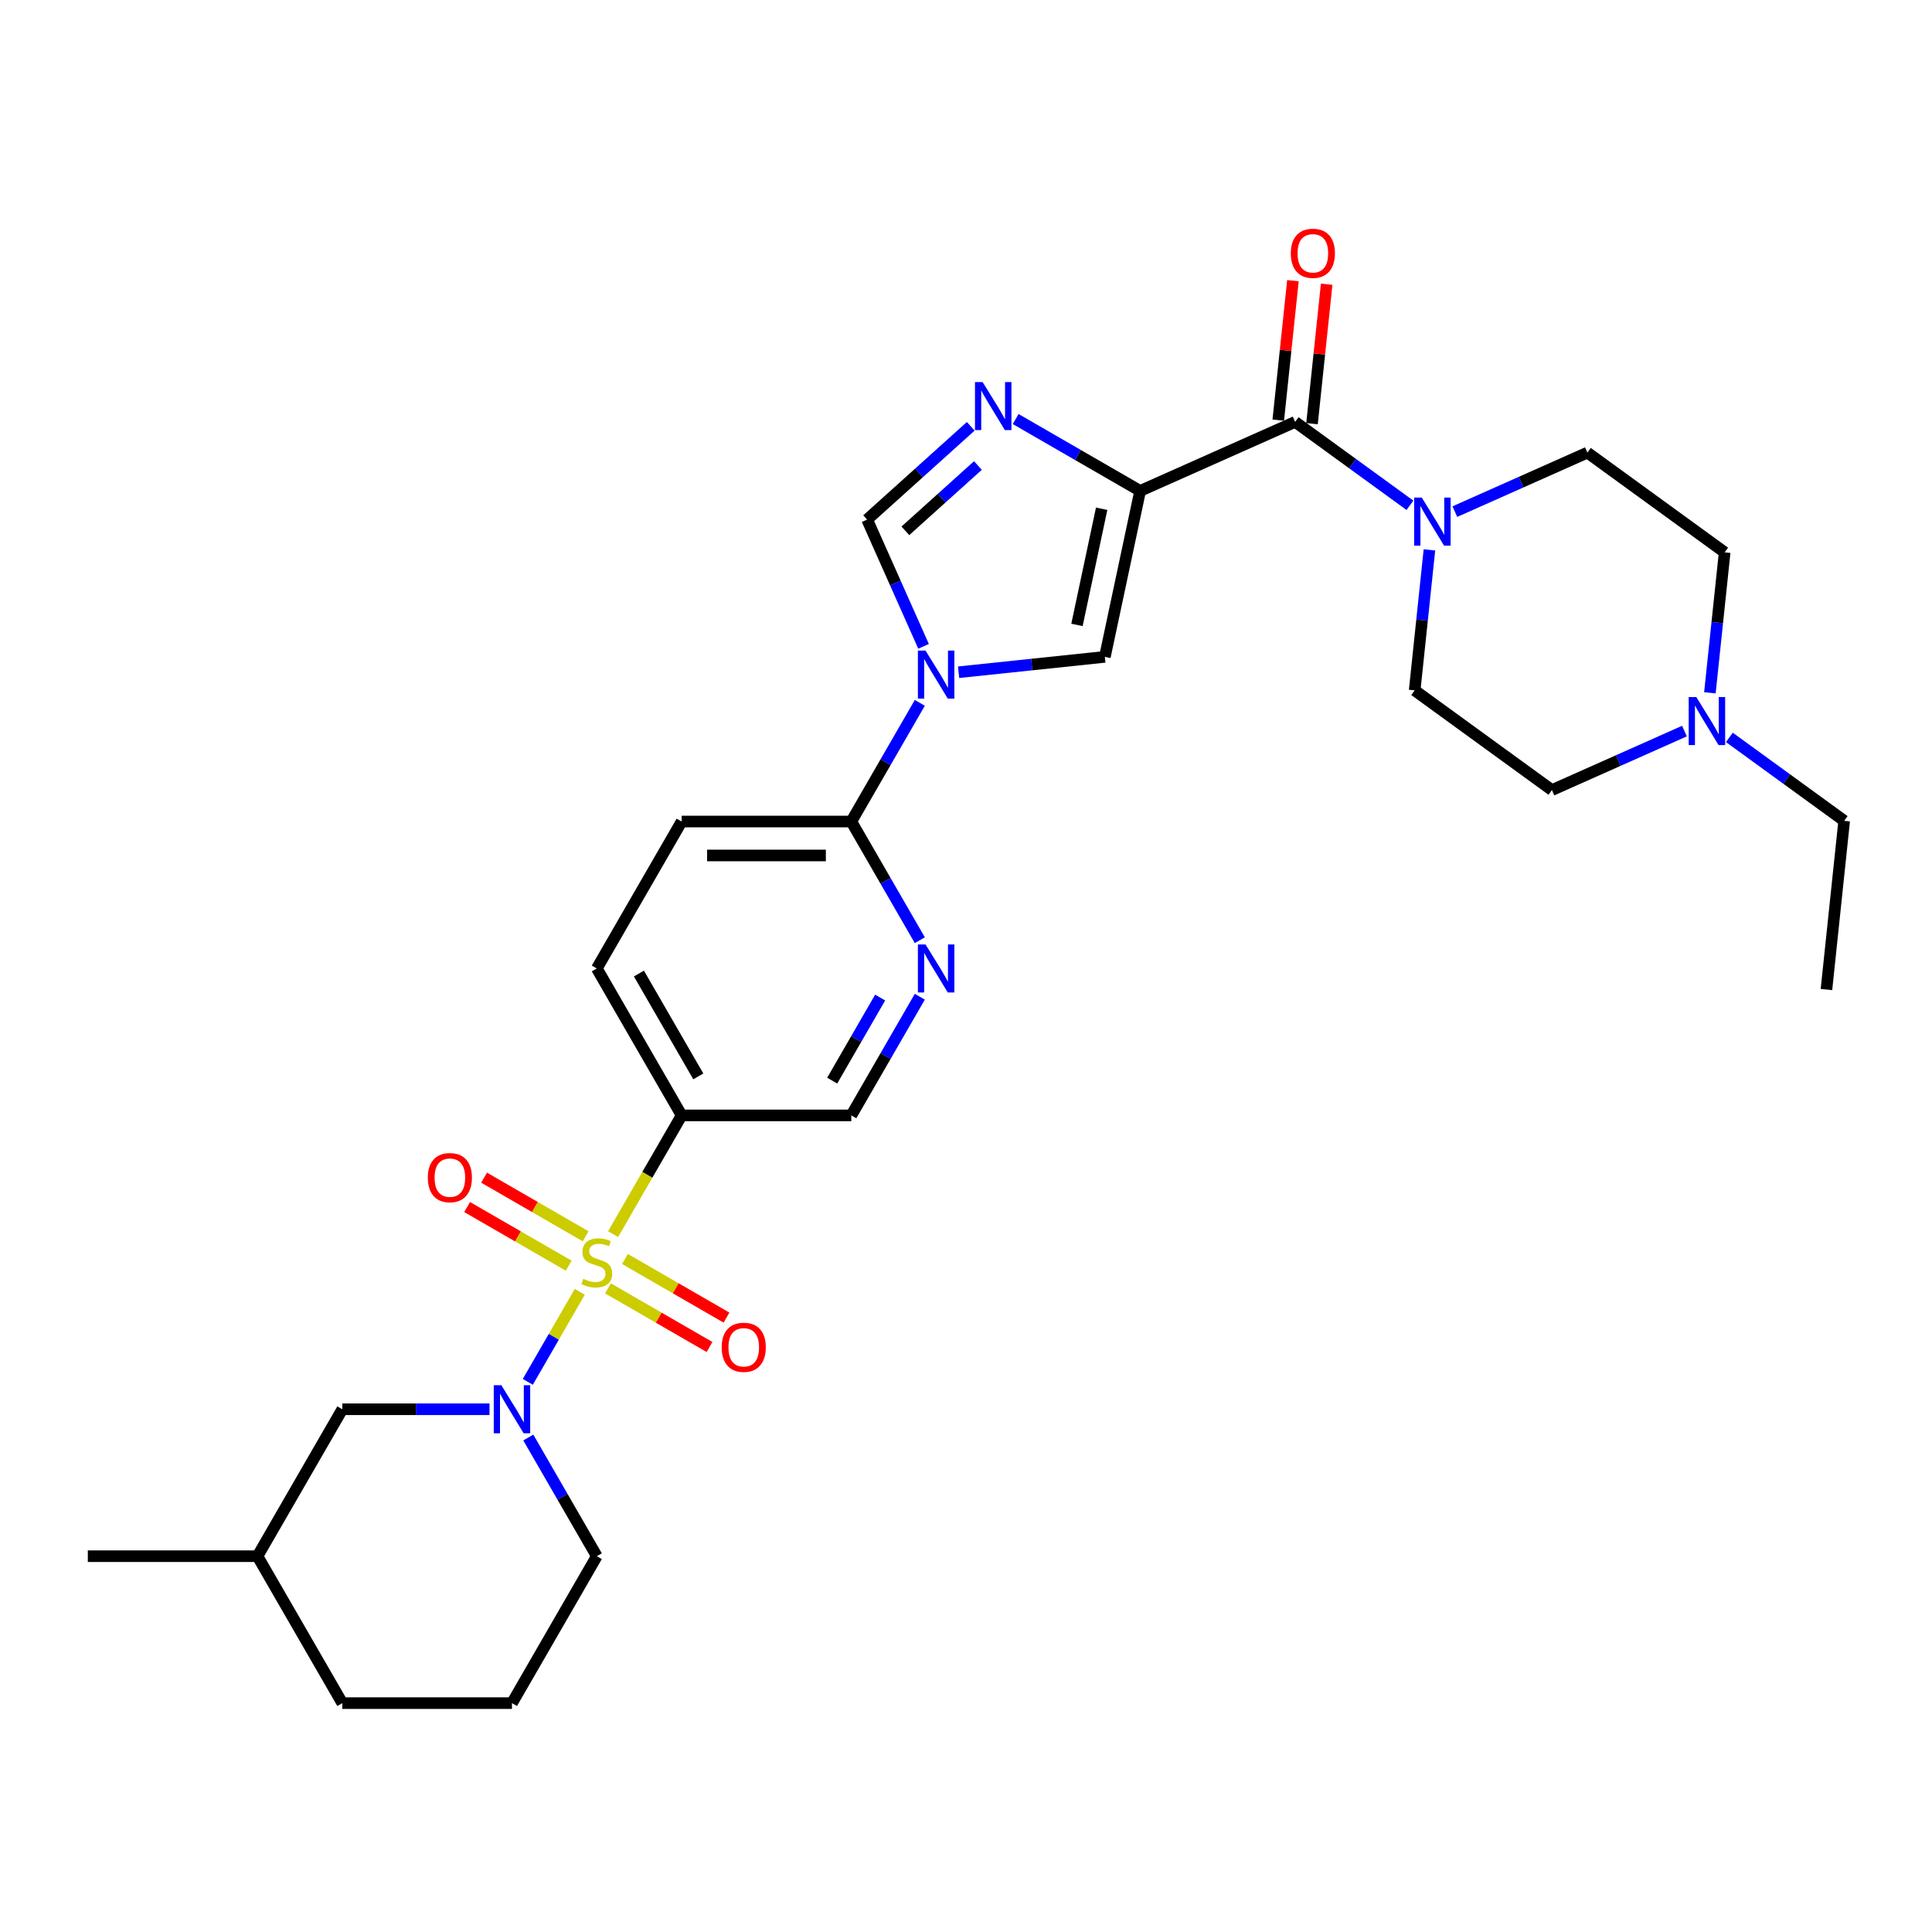 <?xml version='1.0' encoding='iso-8859-1'?>
<svg version='1.1' baseProfile='full'
              xmlns='http://www.w3.org/2000/svg'
                      xmlns:rdkit='http://www.rdkit.org/xml'
                      xmlns:xlink='http://www.w3.org/1999/xlink'
                  xml:space='preserve'
width='1000px' height='1000px' viewBox='0 0 1000 1000'>
<!-- END OF HEADER -->
<rect style='opacity:1.0;fill:#FFFFFF;stroke:none' width='1000' height='1000' x='0' y='0'> </rect>
<path class='bond-2' d='M 300.095,668.643 L 286.643,691.943' style='fill:none;fill-rule:evenodd;stroke:#CCCC00;stroke-width:6px;stroke-linecap:butt;stroke-linejoin:miter;stroke-opacity:1' />
<path class='bond-2' d='M 286.643,691.943 L 273.191,715.243' style='fill:none;fill-rule:evenodd;stroke:#0000FF;stroke-width:6px;stroke-linecap:butt;stroke-linejoin:miter;stroke-opacity:1' />
<path class='bond-6' d='M 317.334,638.785 L 335.075,608.057' style='fill:none;fill-rule:evenodd;stroke:#CCCC00;stroke-width:6px;stroke-linecap:butt;stroke-linejoin:miter;stroke-opacity:1' />
<path class='bond-6' d='M 335.075,608.057 L 352.816,577.328' style='fill:none;fill-rule:evenodd;stroke:#000000;stroke-width:6px;stroke-linecap:butt;stroke-linejoin:miter;stroke-opacity:1' />
<path class='bond-11' d='M 303.129,639.904 L 276.846,624.73' style='fill:none;fill-rule:evenodd;stroke:#CCCC00;stroke-width:6px;stroke-linecap:butt;stroke-linejoin:miter;stroke-opacity:1' />
<path class='bond-11' d='M 276.846,624.73 L 250.564,609.556' style='fill:none;fill-rule:evenodd;stroke:#FF0000;stroke-width:6px;stroke-linecap:butt;stroke-linejoin:miter;stroke-opacity:1' />
<path class='bond-11' d='M 294.347,655.114 L 268.065,639.94' style='fill:none;fill-rule:evenodd;stroke:#CCCC00;stroke-width:6px;stroke-linecap:butt;stroke-linejoin:miter;stroke-opacity:1' />
<path class='bond-11' d='M 268.065,639.94 L 241.782,624.766' style='fill:none;fill-rule:evenodd;stroke:#FF0000;stroke-width:6px;stroke-linecap:butt;stroke-linejoin:miter;stroke-opacity:1' />
<path class='bond-12' d='M 314.685,666.857 L 340.968,682.031' style='fill:none;fill-rule:evenodd;stroke:#CCCC00;stroke-width:6px;stroke-linecap:butt;stroke-linejoin:miter;stroke-opacity:1' />
<path class='bond-12' d='M 340.968,682.031 L 367.25,697.205' style='fill:none;fill-rule:evenodd;stroke:#FF0000;stroke-width:6px;stroke-linecap:butt;stroke-linejoin:miter;stroke-opacity:1' />
<path class='bond-12' d='M 323.467,651.646 L 349.75,666.82' style='fill:none;fill-rule:evenodd;stroke:#CCCC00;stroke-width:6px;stroke-linecap:butt;stroke-linejoin:miter;stroke-opacity:1' />
<path class='bond-12' d='M 349.75,666.82 L 376.032,681.995' style='fill:none;fill-rule:evenodd;stroke:#FF0000;stroke-width:6px;stroke-linecap:butt;stroke-linejoin:miter;stroke-opacity:1' />
<path class='bond-0' d='M 590.137,254.094 L 571.878,339.992' style='fill:none;fill-rule:evenodd;stroke:#000000;stroke-width:6px;stroke-linecap:butt;stroke-linejoin:miter;stroke-opacity:1' />
<path class='bond-0' d='M 570.218,263.327 L 557.438,323.456' style='fill:none;fill-rule:evenodd;stroke:#000000;stroke-width:6px;stroke-linecap:butt;stroke-linejoin:miter;stroke-opacity:1' />
<path class='bond-4' d='M 590.137,254.094 L 670.362,218.375' style='fill:none;fill-rule:evenodd;stroke:#000000;stroke-width:6px;stroke-linecap:butt;stroke-linejoin:miter;stroke-opacity:1' />
<path class='bond-32' d='M 590.137,254.094 L 557.924,235.496' style='fill:none;fill-rule:evenodd;stroke:#000000;stroke-width:6px;stroke-linecap:butt;stroke-linejoin:miter;stroke-opacity:1' />
<path class='bond-32' d='M 557.924,235.496 L 525.712,216.898' style='fill:none;fill-rule:evenodd;stroke:#0000FF;stroke-width:6px;stroke-linecap:butt;stroke-linejoin:miter;stroke-opacity:1' />
<path class='bond-1' d='M 476.095,363.802 L 458.364,394.513' style='fill:none;fill-rule:evenodd;stroke:#0000FF;stroke-width:6px;stroke-linecap:butt;stroke-linejoin:miter;stroke-opacity:1' />
<path class='bond-1' d='M 458.364,394.513 L 440.633,425.224' style='fill:none;fill-rule:evenodd;stroke:#000000;stroke-width:6px;stroke-linecap:butt;stroke-linejoin:miter;stroke-opacity:1' />
<path class='bond-5' d='M 496.169,347.949 L 534.024,343.971' style='fill:none;fill-rule:evenodd;stroke:#0000FF;stroke-width:6px;stroke-linecap:butt;stroke-linejoin:miter;stroke-opacity:1' />
<path class='bond-5' d='M 534.024,343.971 L 571.878,339.992' style='fill:none;fill-rule:evenodd;stroke:#000000;stroke-width:6px;stroke-linecap:butt;stroke-linejoin:miter;stroke-opacity:1' />
<path class='bond-7' d='M 478.028,334.541 L 463.426,301.744' style='fill:none;fill-rule:evenodd;stroke:#0000FF;stroke-width:6px;stroke-linecap:butt;stroke-linejoin:miter;stroke-opacity:1' />
<path class='bond-7' d='M 463.426,301.744 L 448.823,268.946' style='fill:none;fill-rule:evenodd;stroke:#000000;stroke-width:6px;stroke-linecap:butt;stroke-linejoin:miter;stroke-opacity:1' />
<path class='bond-15' d='M 253.371,729.432 L 215.276,729.432' style='fill:none;fill-rule:evenodd;stroke:#0000FF;stroke-width:6px;stroke-linecap:butt;stroke-linejoin:miter;stroke-opacity:1' />
<path class='bond-15' d='M 215.276,729.432 L 177.181,729.432' style='fill:none;fill-rule:evenodd;stroke:#000000;stroke-width:6px;stroke-linecap:butt;stroke-linejoin:miter;stroke-opacity:1' />
<path class='bond-23' d='M 273.445,744.063 L 291.176,774.774' style='fill:none;fill-rule:evenodd;stroke:#0000FF;stroke-width:6px;stroke-linecap:butt;stroke-linejoin:miter;stroke-opacity:1' />
<path class='bond-23' d='M 291.176,774.774 L 308.907,805.485' style='fill:none;fill-rule:evenodd;stroke:#000000;stroke-width:6px;stroke-linecap:butt;stroke-linejoin:miter;stroke-opacity:1' />
<path class='bond-3' d='M 502.458,220.654 L 475.641,244.8' style='fill:none;fill-rule:evenodd;stroke:#0000FF;stroke-width:6px;stroke-linecap:butt;stroke-linejoin:miter;stroke-opacity:1' />
<path class='bond-3' d='M 475.641,244.8 L 448.823,268.946' style='fill:none;fill-rule:evenodd;stroke:#000000;stroke-width:6px;stroke-linecap:butt;stroke-linejoin:miter;stroke-opacity:1' />
<path class='bond-3' d='M 506.165,240.95 L 487.393,257.852' style='fill:none;fill-rule:evenodd;stroke:#0000FF;stroke-width:6px;stroke-linecap:butt;stroke-linejoin:miter;stroke-opacity:1' />
<path class='bond-3' d='M 487.393,257.852 L 468.621,274.755' style='fill:none;fill-rule:evenodd;stroke:#000000;stroke-width:6px;stroke-linecap:butt;stroke-linejoin:miter;stroke-opacity:1' />
<path class='bond-8' d='M 670.362,218.375 L 700.071,239.96' style='fill:none;fill-rule:evenodd;stroke:#000000;stroke-width:6px;stroke-linecap:butt;stroke-linejoin:miter;stroke-opacity:1' />
<path class='bond-8' d='M 700.071,239.96 L 729.781,261.545' style='fill:none;fill-rule:evenodd;stroke:#0000FF;stroke-width:6px;stroke-linecap:butt;stroke-linejoin:miter;stroke-opacity:1' />
<path class='bond-16' d='M 679.096,219.293 L 682.889,183.203' style='fill:none;fill-rule:evenodd;stroke:#000000;stroke-width:6px;stroke-linecap:butt;stroke-linejoin:miter;stroke-opacity:1' />
<path class='bond-16' d='M 682.889,183.203 L 686.682,147.114' style='fill:none;fill-rule:evenodd;stroke:#FF0000;stroke-width:6px;stroke-linecap:butt;stroke-linejoin:miter;stroke-opacity:1' />
<path class='bond-16' d='M 661.628,217.457 L 665.422,181.368' style='fill:none;fill-rule:evenodd;stroke:#000000;stroke-width:6px;stroke-linecap:butt;stroke-linejoin:miter;stroke-opacity:1' />
<path class='bond-16' d='M 665.422,181.368 L 669.215,145.278' style='fill:none;fill-rule:evenodd;stroke:#FF0000;stroke-width:6px;stroke-linecap:butt;stroke-linejoin:miter;stroke-opacity:1' />
<path class='bond-14' d='M 352.816,577.328 L 440.633,577.328' style='fill:none;fill-rule:evenodd;stroke:#000000;stroke-width:6px;stroke-linecap:butt;stroke-linejoin:miter;stroke-opacity:1' />
<path class='bond-17' d='M 352.816,577.328 L 308.907,501.276' style='fill:none;fill-rule:evenodd;stroke:#000000;stroke-width:6px;stroke-linecap:butt;stroke-linejoin:miter;stroke-opacity:1' />
<path class='bond-17' d='M 361.44,557.139 L 330.704,503.902' style='fill:none;fill-rule:evenodd;stroke:#000000;stroke-width:6px;stroke-linecap:butt;stroke-linejoin:miter;stroke-opacity:1' />
<path class='bond-18' d='M 753.035,264.816 L 787.334,249.545' style='fill:none;fill-rule:evenodd;stroke:#0000FF;stroke-width:6px;stroke-linecap:butt;stroke-linejoin:miter;stroke-opacity:1' />
<path class='bond-18' d='M 787.334,249.545 L 821.633,234.274' style='fill:none;fill-rule:evenodd;stroke:#000000;stroke-width:6px;stroke-linecap:butt;stroke-linejoin:miter;stroke-opacity:1' />
<path class='bond-19' d='M 739.87,284.623 L 736.049,320.976' style='fill:none;fill-rule:evenodd;stroke:#0000FF;stroke-width:6px;stroke-linecap:butt;stroke-linejoin:miter;stroke-opacity:1' />
<path class='bond-19' d='M 736.049,320.976 L 732.228,357.329' style='fill:none;fill-rule:evenodd;stroke:#000000;stroke-width:6px;stroke-linecap:butt;stroke-linejoin:miter;stroke-opacity:1' />
<path class='bond-9' d='M 440.633,425.224 L 352.816,425.224' style='fill:none;fill-rule:evenodd;stroke:#000000;stroke-width:6px;stroke-linecap:butt;stroke-linejoin:miter;stroke-opacity:1' />
<path class='bond-9' d='M 427.461,442.787 L 365.988,442.787' style='fill:none;fill-rule:evenodd;stroke:#000000;stroke-width:6px;stroke-linecap:butt;stroke-linejoin:miter;stroke-opacity:1' />
<path class='bond-30' d='M 440.633,425.224 L 458.364,455.935' style='fill:none;fill-rule:evenodd;stroke:#000000;stroke-width:6px;stroke-linecap:butt;stroke-linejoin:miter;stroke-opacity:1' />
<path class='bond-30' d='M 458.364,455.935 L 476.095,486.646' style='fill:none;fill-rule:evenodd;stroke:#0000FF;stroke-width:6px;stroke-linecap:butt;stroke-linejoin:miter;stroke-opacity:1' />
<path class='bond-10' d='M 476.095,515.906 L 458.364,546.617' style='fill:none;fill-rule:evenodd;stroke:#0000FF;stroke-width:6px;stroke-linecap:butt;stroke-linejoin:miter;stroke-opacity:1' />
<path class='bond-10' d='M 458.364,546.617 L 440.633,577.328' style='fill:none;fill-rule:evenodd;stroke:#000000;stroke-width:6px;stroke-linecap:butt;stroke-linejoin:miter;stroke-opacity:1' />
<path class='bond-10' d='M 455.565,516.338 L 443.154,537.835' style='fill:none;fill-rule:evenodd;stroke:#0000FF;stroke-width:6px;stroke-linecap:butt;stroke-linejoin:miter;stroke-opacity:1' />
<path class='bond-10' d='M 443.154,537.835 L 430.742,559.333' style='fill:none;fill-rule:evenodd;stroke:#000000;stroke-width:6px;stroke-linecap:butt;stroke-linejoin:miter;stroke-opacity:1' />
<path class='bond-13' d='M 871.873,378.405 L 837.573,393.676' style='fill:none;fill-rule:evenodd;stroke:#0000FF;stroke-width:6px;stroke-linecap:butt;stroke-linejoin:miter;stroke-opacity:1' />
<path class='bond-13' d='M 837.573,393.676 L 803.274,408.947' style='fill:none;fill-rule:evenodd;stroke:#000000;stroke-width:6px;stroke-linecap:butt;stroke-linejoin:miter;stroke-opacity:1' />
<path class='bond-25' d='M 895.127,381.676 L 924.836,403.261' style='fill:none;fill-rule:evenodd;stroke:#0000FF;stroke-width:6px;stroke-linecap:butt;stroke-linejoin:miter;stroke-opacity:1' />
<path class='bond-25' d='M 924.836,403.261 L 954.545,424.846' style='fill:none;fill-rule:evenodd;stroke:#000000;stroke-width:6px;stroke-linecap:butt;stroke-linejoin:miter;stroke-opacity:1' />
<path class='bond-33' d='M 885.037,358.598 L 888.858,322.245' style='fill:none;fill-rule:evenodd;stroke:#0000FF;stroke-width:6px;stroke-linecap:butt;stroke-linejoin:miter;stroke-opacity:1' />
<path class='bond-33' d='M 888.858,322.245 L 892.679,285.892' style='fill:none;fill-rule:evenodd;stroke:#000000;stroke-width:6px;stroke-linecap:butt;stroke-linejoin:miter;stroke-opacity:1' />
<path class='bond-24' d='M 177.181,729.432 L 133.272,805.485' style='fill:none;fill-rule:evenodd;stroke:#000000;stroke-width:6px;stroke-linecap:butt;stroke-linejoin:miter;stroke-opacity:1' />
<path class='bond-20' d='M 308.907,501.276 L 352.816,425.224' style='fill:none;fill-rule:evenodd;stroke:#000000;stroke-width:6px;stroke-linecap:butt;stroke-linejoin:miter;stroke-opacity:1' />
<path class='bond-22' d='M 821.633,234.274 L 892.679,285.892' style='fill:none;fill-rule:evenodd;stroke:#000000;stroke-width:6px;stroke-linecap:butt;stroke-linejoin:miter;stroke-opacity:1' />
<path class='bond-21' d='M 732.228,357.329 L 803.274,408.947' style='fill:none;fill-rule:evenodd;stroke:#000000;stroke-width:6px;stroke-linecap:butt;stroke-linejoin:miter;stroke-opacity:1' />
<path class='bond-26' d='M 308.907,805.485 L 264.998,881.537' style='fill:none;fill-rule:evenodd;stroke:#000000;stroke-width:6px;stroke-linecap:butt;stroke-linejoin:miter;stroke-opacity:1' />
<path class='bond-28' d='M 133.272,805.485 L 45.455,805.485' style='fill:none;fill-rule:evenodd;stroke:#000000;stroke-width:6px;stroke-linecap:butt;stroke-linejoin:miter;stroke-opacity:1' />
<path class='bond-31' d='M 133.272,805.485 L 177.181,881.537' style='fill:none;fill-rule:evenodd;stroke:#000000;stroke-width:6px;stroke-linecap:butt;stroke-linejoin:miter;stroke-opacity:1' />
<path class='bond-29' d='M 954.545,424.846 L 945.366,512.183' style='fill:none;fill-rule:evenodd;stroke:#000000;stroke-width:6px;stroke-linecap:butt;stroke-linejoin:miter;stroke-opacity:1' />
<path class='bond-27' d='M 264.998,881.537 L 177.181,881.537' style='fill:none;fill-rule:evenodd;stroke:#000000;stroke-width:6px;stroke-linecap:butt;stroke-linejoin:miter;stroke-opacity:1' />
<path  class='atom-0' d='M 301.882 661.916
Q 302.163 662.022, 303.322 662.513
Q 304.481 663.005, 305.746 663.321
Q 307.045 663.602, 308.31 663.602
Q 310.663 663.602, 312.033 662.478
Q 313.403 661.319, 313.403 659.317
Q 313.403 657.947, 312.701 657.104
Q 312.033 656.261, 310.98 655.804
Q 309.926 655.347, 308.169 654.82
Q 305.956 654.153, 304.622 653.521
Q 303.322 652.889, 302.373 651.554
Q 301.46 650.219, 301.46 647.971
Q 301.46 644.844, 303.568 642.912
Q 305.71 640.98, 309.926 640.98
Q 312.806 640.98, 316.073 642.35
L 315.265 645.055
Q 312.279 643.826, 310.031 643.826
Q 307.607 643.826, 306.273 644.844
Q 304.938 645.828, 304.973 647.549
Q 304.973 648.884, 305.64 649.692
Q 306.343 650.5, 307.326 650.957
Q 308.345 651.413, 310.031 651.94
Q 312.279 652.643, 313.614 653.345
Q 314.949 654.048, 315.897 655.488
Q 316.881 656.893, 316.881 659.317
Q 316.881 662.759, 314.562 664.621
Q 312.279 666.448, 308.45 666.448
Q 306.237 666.448, 304.551 665.956
Q 302.9 665.499, 300.933 664.691
L 301.882 661.916
' fill='#CCCC00'/>
<path  class='atom-2' d='M 479.045 336.737
L 487.194 349.909
Q 488.002 351.209, 489.302 353.562
Q 490.601 355.916, 490.672 356.056
L 490.672 336.737
L 493.974 336.737
L 493.974 361.607
L 490.566 361.607
L 481.82 347.204
Q 480.801 345.518, 479.712 343.586
Q 478.658 341.654, 478.342 341.057
L 478.342 361.607
L 475.11 361.607
L 475.11 336.737
L 479.045 336.737
' fill='#0000FF'/>
<path  class='atom-3' d='M 259.501 716.998
L 267.65 730.17
Q 268.458 731.47, 269.758 733.823
Q 271.058 736.177, 271.128 736.317
L 271.128 716.998
L 274.43 716.998
L 274.43 741.867
L 271.023 741.867
L 262.276 727.465
Q 261.257 725.779, 260.168 723.847
Q 259.115 721.915, 258.798 721.318
L 258.798 741.867
L 255.567 741.867
L 255.567 716.998
L 259.501 716.998
' fill='#0000FF'/>
<path  class='atom-4' d='M 508.587 197.75
L 516.737 210.923
Q 517.545 212.222, 518.844 214.576
Q 520.144 216.929, 520.214 217.07
L 520.214 197.75
L 523.516 197.75
L 523.516 222.62
L 520.109 222.62
L 511.362 208.218
Q 510.344 206.532, 509.255 204.6
Q 508.201 202.668, 507.885 202.071
L 507.885 222.62
L 504.653 222.62
L 504.653 197.75
L 508.587 197.75
' fill='#0000FF'/>
<path  class='atom-9' d='M 735.911 257.558
L 744.06 270.731
Q 744.868 272.03, 746.168 274.384
Q 747.467 276.737, 747.538 276.878
L 747.538 257.558
L 750.839 257.558
L 750.839 282.428
L 747.432 282.428
L 738.686 268.026
Q 737.667 266.34, 736.578 264.408
Q 735.524 262.476, 735.208 261.879
L 735.208 282.428
L 731.976 282.428
L 731.976 257.558
L 735.911 257.558
' fill='#0000FF'/>
<path  class='atom-11' d='M 479.045 488.841
L 487.194 502.014
Q 488.002 503.313, 489.302 505.667
Q 490.601 508.02, 490.672 508.161
L 490.672 488.841
L 493.974 488.841
L 493.974 513.711
L 490.566 513.711
L 481.82 499.309
Q 480.801 497.623, 479.712 495.691
Q 478.658 493.759, 478.342 493.162
L 478.342 513.711
L 475.11 513.711
L 475.11 488.841
L 479.045 488.841
' fill='#0000FF'/>
<path  class='atom-12' d='M 221.439 609.542
Q 221.439 603.57, 224.389 600.233
Q 227.34 596.896, 232.855 596.896
Q 238.37 596.896, 241.32 600.233
Q 244.271 603.57, 244.271 609.542
Q 244.271 615.584, 241.285 619.026
Q 238.3 622.433, 232.855 622.433
Q 227.375 622.433, 224.389 619.026
Q 221.439 615.619, 221.439 609.542
M 232.855 619.623
Q 236.649 619.623, 238.686 617.094
Q 240.758 614.53, 240.758 609.542
Q 240.758 604.659, 238.686 602.2
Q 236.649 599.706, 232.855 599.706
Q 229.061 599.706, 226.989 602.165
Q 224.951 604.624, 224.951 609.542
Q 224.951 614.565, 226.989 617.094
Q 229.061 619.623, 232.855 619.623
' fill='#FF0000'/>
<path  class='atom-13' d='M 373.543 697.359
Q 373.543 691.388, 376.494 688.051
Q 379.444 684.714, 384.959 684.714
Q 390.474 684.714, 393.425 688.051
Q 396.376 691.388, 396.376 697.359
Q 396.376 703.401, 393.39 706.844
Q 390.404 710.251, 384.959 710.251
Q 379.479 710.251, 376.494 706.844
Q 373.543 703.436, 373.543 697.359
M 384.959 707.441
Q 388.753 707.441, 390.79 704.912
Q 392.863 702.347, 392.863 697.359
Q 392.863 692.477, 390.79 690.018
Q 388.753 687.524, 384.959 687.524
Q 381.166 687.524, 379.093 689.983
Q 377.056 692.442, 377.056 697.359
Q 377.056 702.382, 379.093 704.912
Q 381.166 707.441, 384.959 707.441
' fill='#FF0000'/>
<path  class='atom-14' d='M 878.002 360.794
L 886.152 373.966
Q 886.96 375.266, 888.259 377.619
Q 889.559 379.973, 889.629 380.113
L 889.629 360.794
L 892.931 360.794
L 892.931 385.663
L 889.524 385.663
L 880.777 371.261
Q 879.759 369.575, 878.67 367.643
Q 877.616 365.711, 877.3 365.114
L 877.3 385.663
L 874.068 385.663
L 874.068 360.794
L 878.002 360.794
' fill='#0000FF'/>
<path  class='atom-17' d='M 668.125 131.109
Q 668.125 125.137, 671.076 121.8
Q 674.027 118.463, 679.541 118.463
Q 685.056 118.463, 688.007 121.8
Q 690.958 125.137, 690.958 131.109
Q 690.958 137.151, 687.972 140.593
Q 684.986 144, 679.541 144
Q 674.062 144, 671.076 140.593
Q 668.125 137.186, 668.125 131.109
M 679.541 141.19
Q 683.335 141.19, 685.373 138.661
Q 687.445 136.097, 687.445 131.109
Q 687.445 126.226, 685.373 123.767
Q 683.335 121.273, 679.541 121.273
Q 675.748 121.273, 673.675 123.732
Q 671.638 126.191, 671.638 131.109
Q 671.638 136.132, 673.675 138.661
Q 675.748 141.19, 679.541 141.19
' fill='#FF0000'/>
</svg>
